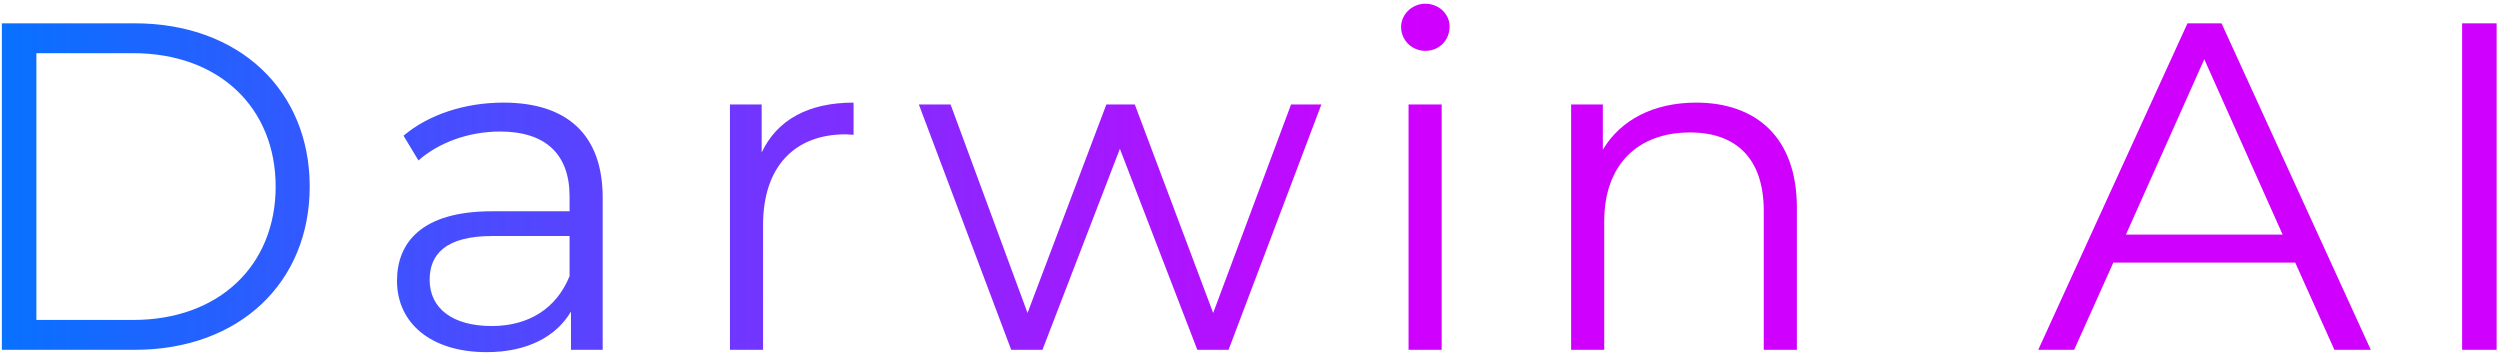<?xml version="1.0" encoding="UTF-8"?> <svg xmlns="http://www.w3.org/2000/svg" width="536" height="76" viewBox="0 0 536 76" fill="none"> <path d="M0.4 75H28.9C51.3 75 66.4 60.6 66.4 40C66.4 19.4 51.3 5 28.9 5H0.4V75ZM7.8 68.6V11.4H28.5C47.1 11.4 59.1 23.2 59.1 40C59.1 56.8 47.1 68.6 28.5 68.6H7.8ZM107.917 22C99.617 22 91.817 24.6 86.517 29.1L89.717 34.4C94.017 30.6 100.417 28.2 107.217 28.2C117.017 28.2 122.117 33.1 122.117 42.1V45.3H105.417C90.317 45.3 85.117 52.1 85.117 60.2C85.117 69.3 92.417 75.5 104.317 75.5C113.017 75.5 119.217 72.2 122.417 66.8V75H129.217V42.4C129.217 28.8 121.517 22 107.917 22ZM105.417 69.9C97.017 69.9 92.117 66.1 92.117 60C92.117 54.6 95.417 50.6 105.617 50.6H122.117V59.2C119.317 66.1 113.417 69.9 105.417 69.9ZM163.302 32.7V22.4H156.502V75H163.602V48.2C163.602 35.8 170.302 28.8 181.302 28.8C181.802 28.8 182.402 28.9 183.002 28.9V22C173.302 22 166.602 25.7 163.302 32.7ZM276.803 22.4L260.103 67.1L243.303 22.4H237.203L220.303 67.1L203.803 22.4H197.003L216.803 75H223.503L240.103 31.9L256.703 75H263.403L283.303 22.4H276.803ZM305.594 10.9C308.594 10.9 310.794 8.6 310.794 5.7C310.794 3 308.494 0.8 305.594 0.8C302.694 0.8 300.394 3.1 300.394 5.8C300.394 8.6 302.694 10.9 305.594 10.9ZM301.994 75H309.094V22.4H301.994V75ZM363.649 22C354.549 22 347.449 25.7 343.649 32.1V22.4H336.849V75H343.949V47.4C343.949 35.4 351.049 28.4 362.349 28.4C372.349 28.4 378.149 34.1 378.149 45.2V75H385.249V44.5C385.249 29.4 376.449 22 363.649 22ZM500.497 75H508.297L476.297 5H468.997L436.997 75H444.697L453.097 56.3H492.097L500.497 75ZM455.797 50.3L472.597 12.7L489.397 50.3H455.797ZM527.877 75H535.277V5H527.877V75Z" fill="url(#paint0_linear)"></path> <defs> <linearGradient id="paint0_linear" x1="-11" y1="39" x2="305.558" y2="39" gradientUnits="userSpaceOnUse"> <stop stop-color="#0075FF"></stop> <stop offset="1" stop-color="#D000FF"></stop> </linearGradient> </defs> </svg> 
